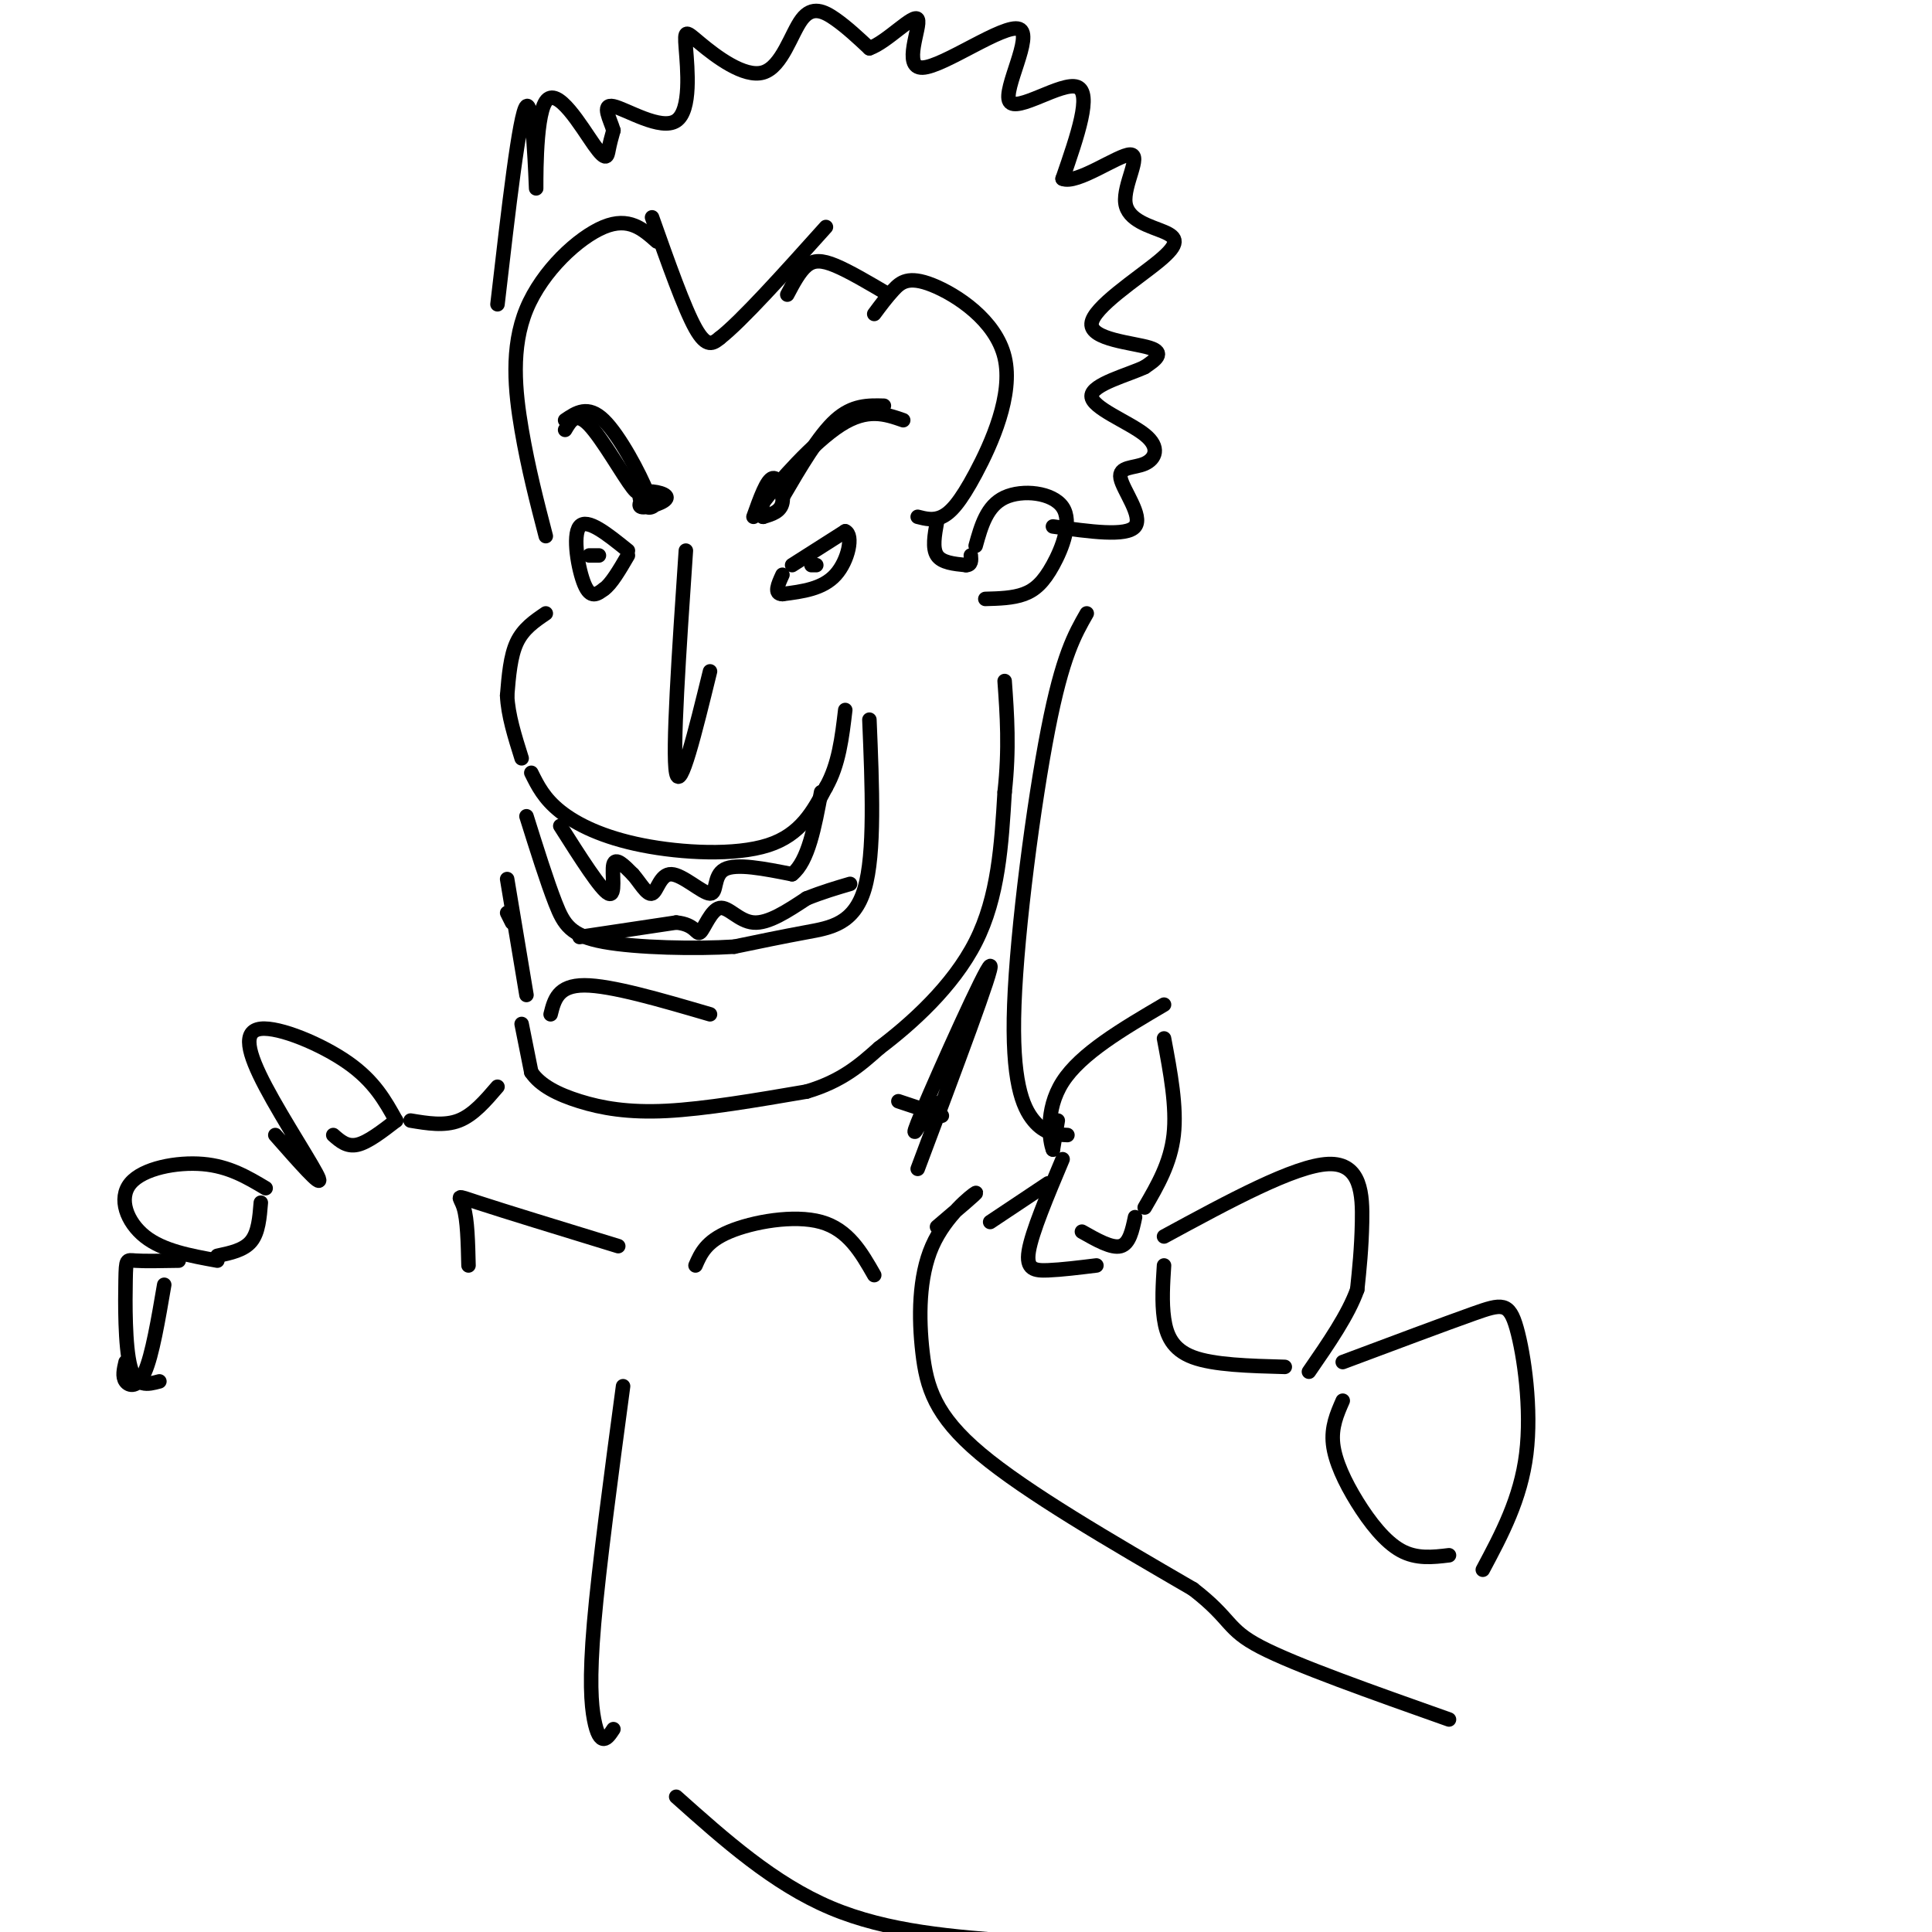 <svg viewBox='0 0 400 400' version='1.1' xmlns='http://www.w3.org/2000/svg' xmlns:xlink='http://www.w3.org/1999/xlink'><g fill='none' stroke='#000000' stroke-width='3' stroke-linecap='round' stroke-linejoin='round'><path d='M156,107c1.378,-3.867 2.756,-7.733 4,-8c1.244,-0.267 2.356,3.067 2,5c-0.356,1.933 -2.178,2.467 -4,3'/><path d='M158,107c-0.667,0.000 -0.333,-1.500 0,-3'/><path d='M158,104c2.978,-3.978 10.422,-12.422 16,-16c5.578,-3.578 9.289,-2.289 13,-1'/><path d='M162,103c3.750,-6.417 7.500,-12.833 11,-16c3.500,-3.167 6.750,-3.083 10,-3'/><path d='M137,103c-0.962,1.195 -1.923,2.389 -3,2c-1.077,-0.389 -2.268,-2.362 -1,-3c1.268,-0.638 4.995,0.059 5,1c0.005,0.941 -3.713,2.126 -5,2c-1.287,-0.126 -0.144,-1.563 1,-3'/><path d='M134,102c-1.489,-3.800 -5.711,-11.800 -9,-15c-3.289,-3.200 -5.644,-1.600 -8,0'/><path d='M132,98c0.467,2.733 0.933,5.467 -1,3c-1.933,-2.467 -6.267,-10.133 -9,-13c-2.733,-2.867 -3.867,-0.933 -5,1'/><path d='M164,117c0.000,0.000 11.000,-7.000 11,-7'/><path d='M175,110c1.756,0.733 0.644,6.067 -2,9c-2.644,2.933 -6.822,3.467 -11,4'/><path d='M162,123c-1.833,0.000 -0.917,-2.000 0,-4'/><path d='M130,114c-4.244,-3.422 -8.489,-6.844 -10,-5c-1.511,1.844 -0.289,8.956 1,12c1.289,3.044 2.644,2.022 4,1'/><path d='M125,122c1.500,-1.000 3.250,-4.000 5,-7'/><path d='M142,114c-1.417,20.917 -2.833,41.833 -2,46c0.833,4.167 3.917,-8.417 7,-21'/><path d='M110,160c1.315,2.661 2.631,5.321 6,8c3.369,2.679 8.792,5.375 17,7c8.208,1.625 19.202,2.179 26,0c6.798,-2.179 9.399,-7.089 12,-12'/><path d='M171,163c2.667,-4.667 3.333,-10.333 4,-16'/><path d='M180,149c0.578,13.844 1.156,27.689 -1,35c-2.156,7.311 -7.044,8.089 -12,9c-4.956,0.911 -9.978,1.956 -15,3'/><path d='M152,196c-7.905,0.500 -20.167,0.250 -27,-1c-6.833,-1.250 -8.238,-3.500 -10,-8c-1.762,-4.500 -3.881,-11.250 -6,-18'/><path d='M116,171c4.200,6.622 8.400,13.244 10,14c1.600,0.756 0.600,-4.356 1,-6c0.400,-1.644 2.200,0.178 4,2'/><path d='M131,181c1.411,1.545 2.939,4.409 4,4c1.061,-0.409 1.656,-4.089 4,-4c2.344,0.089 6.439,3.947 8,4c1.561,0.053 0.589,-3.699 3,-5c2.411,-1.301 8.206,-0.150 14,1'/><path d='M164,181c3.333,-2.667 4.667,-9.833 6,-17'/><path d='M120,194c0.000,0.000 20.000,-3.000 20,-3'/><path d='M140,191c4.061,0.356 4.212,2.745 5,2c0.788,-0.745 2.212,-4.624 4,-5c1.788,-0.376 3.939,2.750 7,3c3.061,0.250 7.030,-2.375 11,-5'/><path d='M167,186c3.333,-1.333 6.167,-2.167 9,-3'/><path d='M169,117c0.000,0.000 -1.000,0.000 -1,0'/><path d='M124,115c0.000,0.000 -2.000,0.000 -2,0'/><path d='M113,127c-2.333,1.583 -4.667,3.167 -6,6c-1.333,2.833 -1.667,6.917 -2,11'/><path d='M105,144c0.167,4.000 1.583,8.500 3,13'/><path d='M113,111c-1.815,-6.994 -3.631,-13.988 -5,-22c-1.369,-8.012 -2.292,-17.042 1,-25c3.292,-7.958 10.798,-14.845 16,-17c5.202,-2.155 8.101,0.423 11,3'/><path d='M190,107c1.609,0.413 3.218,0.826 5,0c1.782,-0.826 3.737,-2.890 7,-9c3.263,-6.110 7.833,-16.267 6,-24c-1.833,-7.733 -10.071,-13.044 -15,-15c-4.929,-1.956 -6.551,-0.559 -8,1c-1.449,1.559 -2.724,3.279 -4,5'/><path d='M135,45c3.333,9.417 6.667,18.833 9,23c2.333,4.167 3.667,3.083 5,2'/><path d='M149,70c4.500,-3.500 13.250,-13.250 22,-23'/><path d='M184,61c-4.067,-2.400 -8.133,-4.800 -11,-6c-2.867,-1.200 -4.533,-1.200 -6,0c-1.467,1.200 -2.733,3.600 -4,6'/><path d='M202,113c1.152,-4.136 2.303,-8.271 6,-10c3.697,-1.729 9.939,-1.051 12,2c2.061,3.051 -0.061,8.475 -2,12c-1.939,3.525 -3.697,5.150 -6,6c-2.303,0.850 -5.152,0.925 -8,1'/><path d='M194,108c-0.500,2.750 -1.000,5.500 0,7c1.000,1.500 3.500,1.750 6,2'/><path d='M200,117c1.167,0.000 1.083,-1.000 1,-2'/><path d='M103,63c2.295,-19.869 4.590,-39.738 6,-41c1.410,-1.262 1.936,16.085 2,17c0.064,0.915 -0.333,-14.600 2,-18c2.333,-3.400 7.397,5.315 10,9c2.603,3.685 2.744,2.338 3,1c0.256,-1.338 0.628,-2.669 1,-4'/><path d='M127,27c-0.602,-2.163 -2.606,-5.569 0,-5c2.606,0.569 9.822,5.114 13,3c3.178,-2.114 2.319,-10.885 2,-15c-0.319,-4.115 -0.096,-3.572 3,-1c3.096,2.572 9.067,7.174 13,6c3.933,-1.174 5.828,-8.124 8,-11c2.172,-2.876 4.621,-1.679 7,0c2.379,1.679 4.690,3.839 7,6'/><path d='M180,10c3.638,-1.241 9.232,-7.343 10,-6c0.768,1.343 -3.292,10.131 1,10c4.292,-0.131 16.934,-9.179 20,-8c3.066,1.179 -3.444,12.587 -2,15c1.444,2.413 10.841,-4.168 14,-3c3.159,1.168 0.079,10.084 -3,19'/><path d='M220,37c2.882,1.285 11.587,-5.002 14,-5c2.413,0.002 -1.465,6.292 -1,10c0.465,3.708 5.274,4.833 8,6c2.726,1.167 3.370,2.375 -1,6c-4.370,3.625 -13.753,9.668 -14,13c-0.247,3.332 8.644,3.952 12,5c3.356,1.048 1.178,2.524 -1,4'/><path d='M237,76c-3.285,1.588 -10.996,3.559 -11,6c-0.004,2.441 7.701,5.353 11,8c3.299,2.647 2.194,5.029 0,6c-2.194,0.971 -5.475,0.531 -5,3c0.475,2.469 4.707,7.848 3,10c-1.707,2.152 -9.354,1.076 -17,0'/><path d='M105,189c0.000,0.000 1.000,2.000 1,2'/><path d='M105,182c0.000,0.000 4.000,24.000 4,24'/><path d='M114,210c0.750,-3.000 1.500,-6.000 7,-6c5.500,0.000 15.750,3.000 26,6'/><path d='M108,212c0.000,0.000 2.000,10.000 2,10'/><path d='M110,222c1.845,2.738 5.458,4.583 10,6c4.542,1.417 10.012,2.405 18,2c7.988,-0.405 18.494,-2.202 29,-4'/><path d='M167,226c7.333,-2.167 11.167,-5.583 15,-9'/><path d='M182,217c6.511,-4.911 15.289,-12.689 20,-22c4.711,-9.311 5.356,-20.156 6,-31'/><path d='M208,164c1.000,-9.000 0.500,-16.000 0,-23'/><path d='M225,127c-2.512,4.393 -5.024,8.786 -8,24c-2.976,15.214 -6.417,41.250 -7,57c-0.583,15.750 1.690,21.214 4,24c2.310,2.786 4.655,2.893 7,3'/><path d='M219,232c0.000,0.000 -1.000,6.000 -1,6'/><path d='M218,238c-0.644,-1.467 -1.756,-8.133 2,-14c3.756,-5.867 12.378,-10.933 21,-16'/><path d='M241,215c1.333,7.083 2.667,14.167 2,20c-0.667,5.833 -3.333,10.417 -6,15'/><path d='M241,256c13.556,-7.356 27.111,-14.711 34,-15c6.889,-0.289 7.111,6.489 7,12c-0.111,5.511 -0.556,9.756 -1,14'/><path d='M281,267c-1.833,5.167 -5.917,11.083 -10,17'/><path d='M278,282c10.506,-3.935 21.012,-7.869 27,-10c5.988,-2.131 7.458,-2.458 9,3c1.542,5.458 3.155,16.702 2,26c-1.155,9.298 -5.077,16.649 -9,24'/><path d='M220,240c-3.178,7.556 -6.356,15.111 -7,19c-0.644,3.889 1.244,4.111 4,4c2.756,-0.111 6.378,-0.556 10,-1'/><path d='M241,262c-0.244,3.800 -0.489,7.600 0,11c0.489,3.400 1.711,6.400 6,8c4.289,1.600 11.644,1.800 19,2'/><path d='M224,255c3.083,1.750 6.167,3.500 8,3c1.833,-0.500 2.417,-3.250 3,-6'/><path d='M278,290c-1.202,2.738 -2.405,5.476 -2,9c0.405,3.524 2.417,7.833 5,12c2.583,4.167 5.738,8.190 9,10c3.262,1.810 6.631,1.405 10,1'/><path d='M82,232c-2.260,-4.081 -4.520,-8.163 -10,-12c-5.480,-3.837 -14.180,-7.431 -18,-7c-3.820,0.431 -2.759,4.885 1,12c3.759,7.115 10.217,16.890 11,19c0.783,2.110 -4.108,-3.445 -9,-9'/><path d='M55,246c-3.798,-2.268 -7.595,-4.536 -13,-5c-5.405,-0.464 -12.417,0.875 -15,4c-2.583,3.125 -0.738,8.036 3,11c3.738,2.964 9.369,3.982 15,5'/><path d='M37,261c-3.583,0.065 -7.167,0.131 -9,0c-1.833,-0.131 -1.917,-0.458 -2,4c-0.083,4.458 -0.167,13.702 1,18c1.167,4.298 3.583,3.649 6,3'/><path d='M26,282c-0.356,1.511 -0.711,3.022 0,4c0.711,0.978 2.489,1.422 4,-2c1.511,-3.422 2.756,-10.711 4,-18'/><path d='M45,260c2.750,-0.583 5.500,-1.167 7,-3c1.500,-1.833 1.750,-4.917 2,-8'/><path d='M69,235c1.417,1.250 2.833,2.500 5,2c2.167,-0.500 5.083,-2.750 8,-5'/><path d='M85,232c3.500,0.583 7.000,1.167 10,0c3.000,-1.167 5.500,-4.083 8,-7'/><path d='M194,254c4.314,-3.660 8.628,-7.321 8,-7c-0.628,0.321 -6.199,4.622 -9,11c-2.801,6.378 -2.831,14.833 -2,22c0.831,7.167 2.523,13.048 12,21c9.477,7.952 26.738,17.976 44,28'/><path d='M247,329c8.222,6.356 6.778,8.244 14,12c7.222,3.756 23.111,9.378 39,15'/><path d='M186,228c0.000,0.000 9.000,3.000 9,3'/><path d='M193,228c-2.733,5.111 -5.467,10.222 -2,2c3.467,-8.222 13.133,-29.778 14,-30c0.867,-0.222 -7.067,20.889 -15,42'/><path d='M205,253c0.000,0.000 12.000,-8.000 12,-8'/><path d='M144,262c1.089,-2.489 2.178,-4.978 7,-7c4.822,-2.022 13.378,-3.578 19,-2c5.622,1.578 8.311,6.289 11,11'/><path d='M128,258c-11.889,-3.644 -23.778,-7.289 -29,-9c-5.222,-1.711 -3.778,-1.489 -3,1c0.778,2.489 0.889,7.244 1,12'/><path d='M129,287c-2.488,18.577 -4.976,37.155 -6,49c-1.024,11.845 -0.583,16.958 0,20c0.583,3.042 1.310,4.012 2,4c0.690,-0.012 1.345,-1.006 2,-2'/><path d='M140,372c10.083,9.000 20.167,18.000 32,23c11.833,5.000 25.417,6.000 39,7'/></g>
</svg>